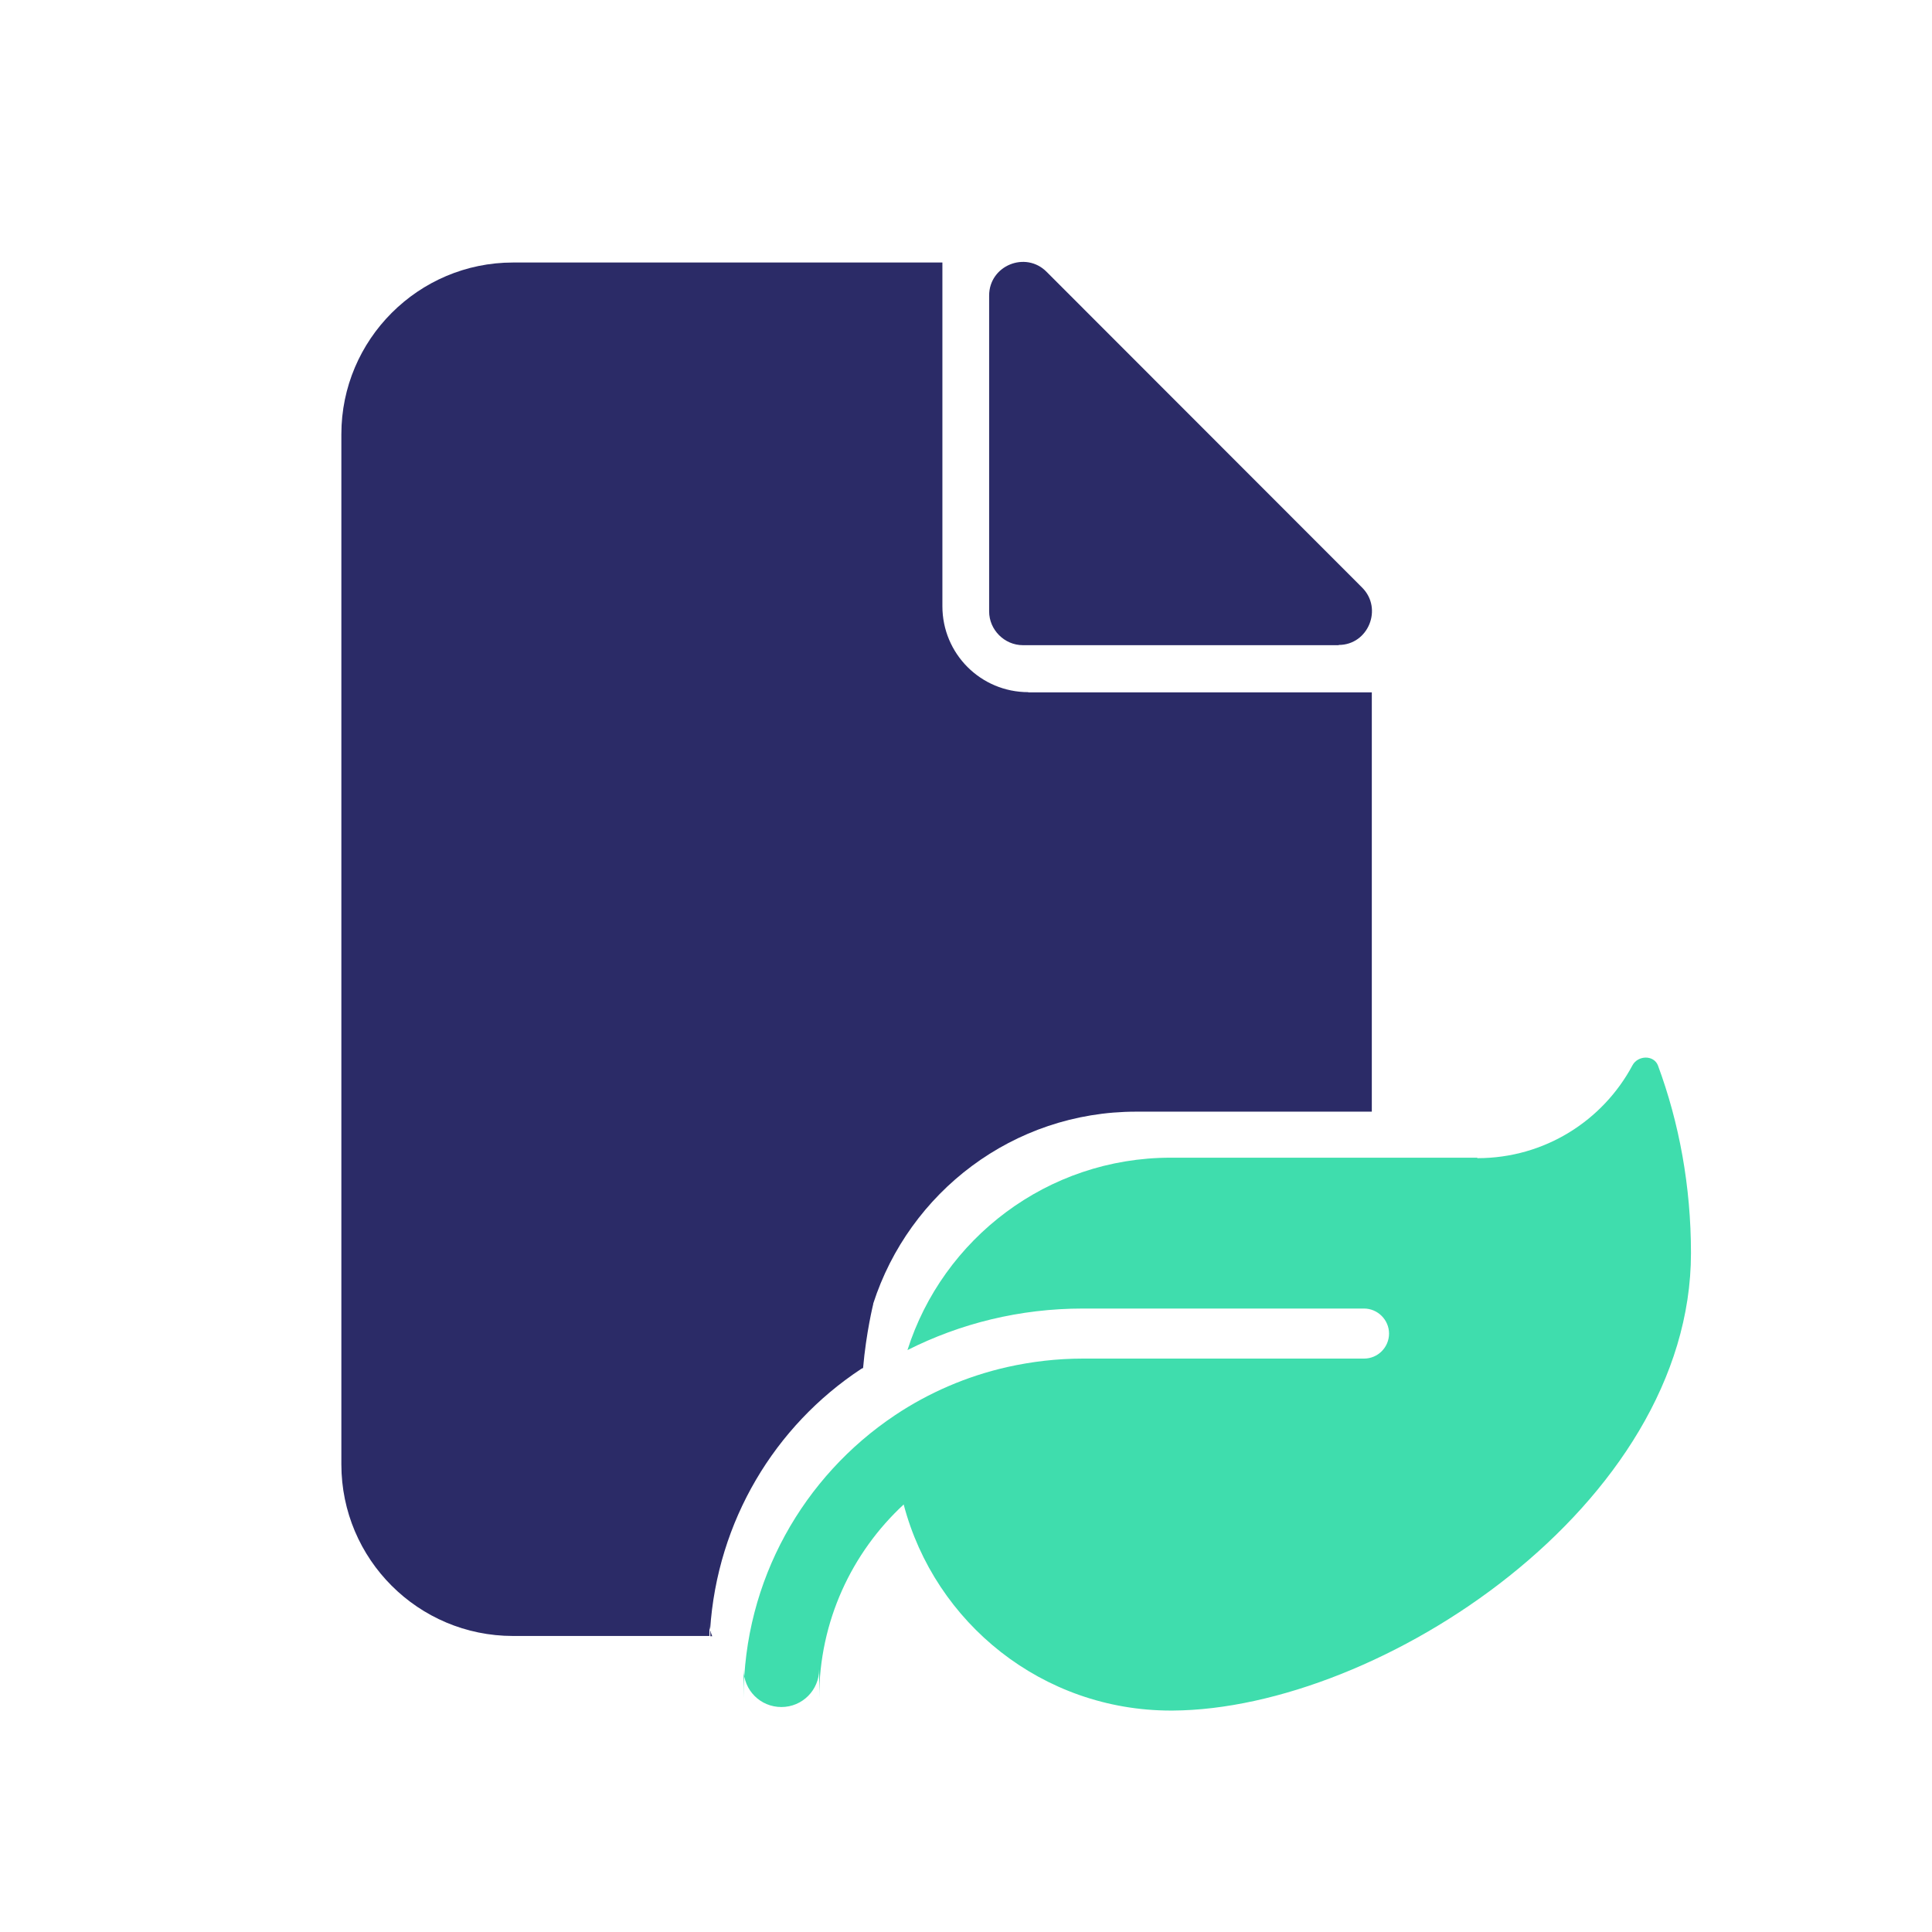 <?xml version="1.0" encoding="UTF-8"?><svg id="Icons" xmlns="http://www.w3.org/2000/svg" viewBox="0 0 81.84 81.84"><defs><style>.cls-1{fill:#3fddad;}.cls-1,.cls-2{stroke-width:0px;}.cls-2{fill:#2b2b67;}</style></defs><path class="cls-2" d="m30.09,69.08c0,.08,0,.16,0,.23h.08c-.03-.07-.06-.15-.07-.23Zm3.06.23h.1v-.55c0,.2-.04.39-.1.55Zm10.41-39.99c-2.02,0-3.64-1.63-3.64-3.64v-14.56h-18.19c-4.01,0-7.27,3.27-7.27,7.27v43.64c0,4.02,3.26,7.27,7.27,7.27h8.32v-.55c0,.1,0,.19.03.29.3-4.62,2.75-8.64,6.38-11.04.03-.02.06-.04.1-.05.13-1.5.43-2.71.43-2.71v-.02c1.52-4.71,5.92-8.13,11.14-8.13h9.98v-17.76h-14.55Z"/><path class="cls-1" d="m62.59,49.06c2.84,0,5.31-1.59,6.56-3.93.23-.43.9-.45,1.08,0,.9,2.43,1.4,5.12,1.4,7.95,0,10.67-13.17,19.33-21.96,19.38h-.07c-5.43,0-10-3.7-11.32-8.73-2.2,2.04-3.58,4.95-3.58,8.19v-1.21c0,.88-.71,1.6-1.6,1.6s-1.6-.71-1.6-1.6v1.21c0-4.99,2.55-9.39,6.41-11.97,1.42-.95,3.03-1.65,4.75-2.04,1.03-.23,2.1-.36,3.21-.36h11.91c.59,0,1.06-.48,1.06-1.06s-.48-1.06-1.06-1.06h-11.91c-2.67,0-5.19.63-7.43,1.76,1.5-4.72,5.93-8.15,11.15-8.15h12.98Z"/><path class="cls-2" d="m56.71,27.33h-13.38c-.78,0-1.43-.65-1.43-1.43v-13.38c0-1.27,1.54-1.9,2.43-1.01l13.37,13.38c.89.89.26,2.43-.99,2.43Z"/></svg>